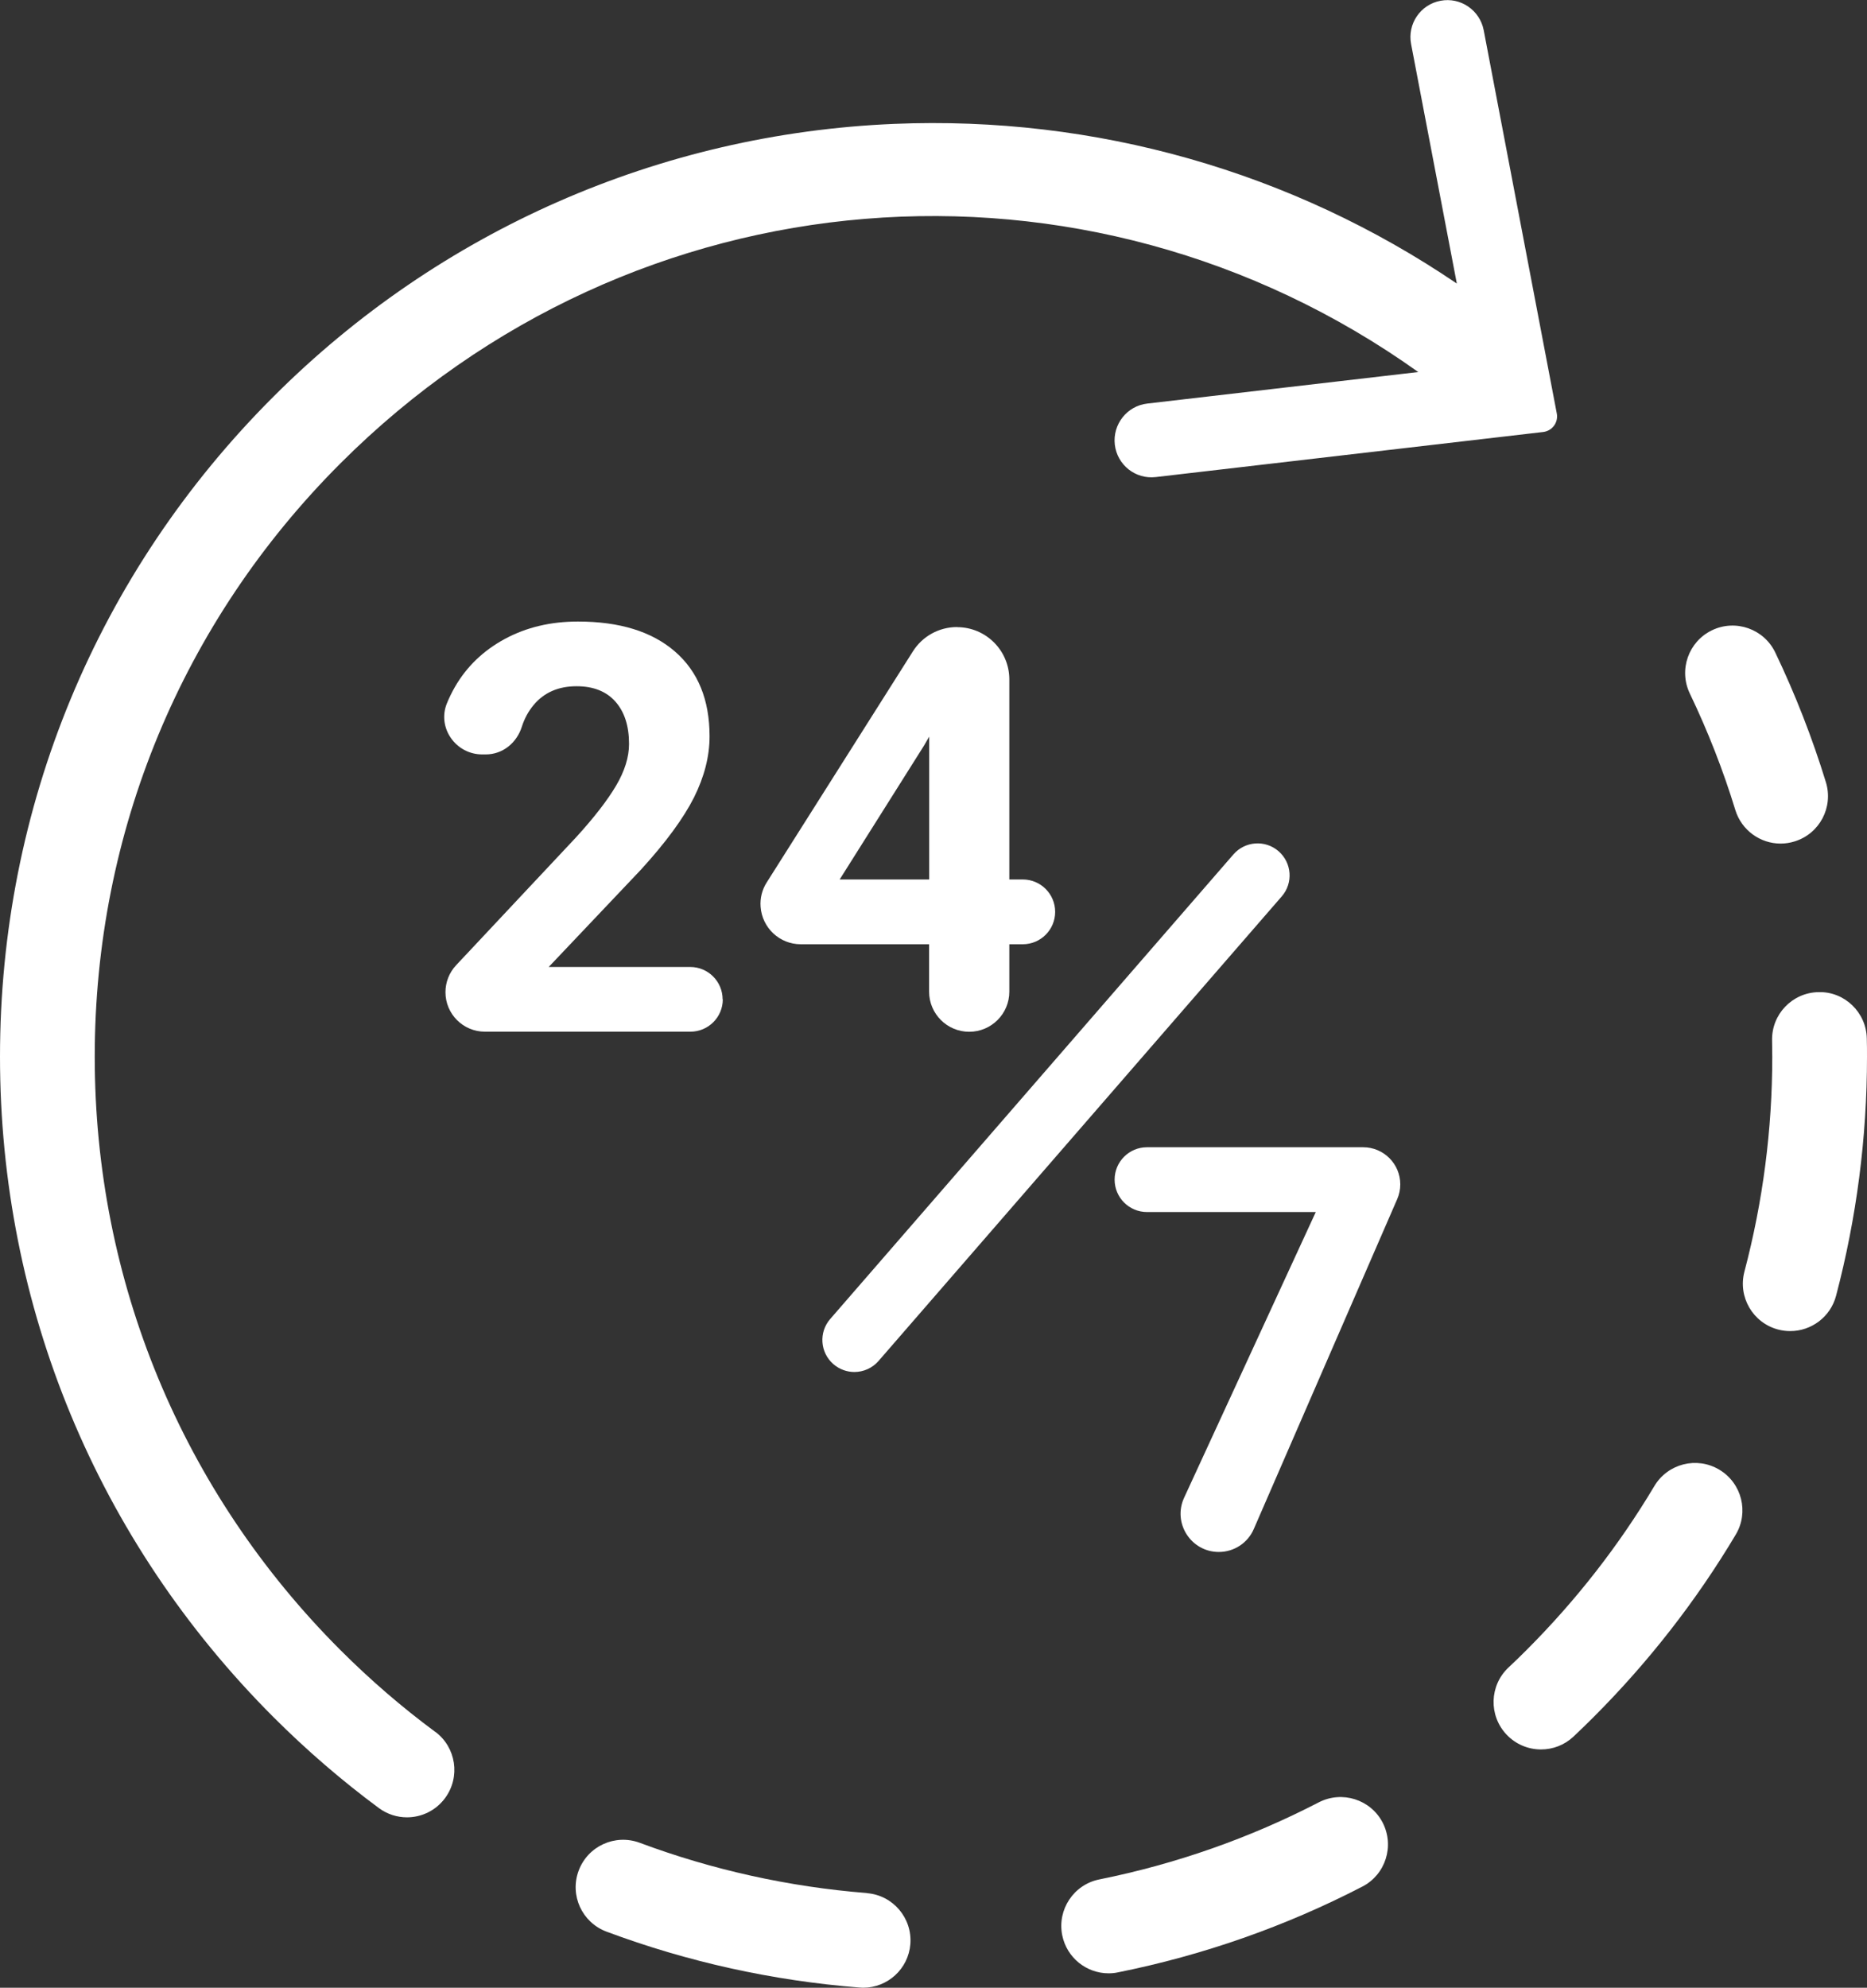 <svg xmlns="http://www.w3.org/2000/svg" id="Layer_2" data-name="Layer 2" viewBox="0 0 193.13 205.54"><rect x="0" y="0" width="193.13" height="205.54" fill="#333333" stroke="none"/><defs><style>      .cls-1 {        fill: #fff;      }    </style></defs><g id="Layer_1-2" data-name="Layer 1"><g><path class="cls-1" d="m45.02,179.08c-3.45-2.55-6.75-5.4-9.81-8.46-16.39-16.39-25.41-38.17-25.41-61.35s9.02-44.96,25.41-61.35c30.36-30.36,77.18-33.93,111.5-9.45l-28.03,3.26c-2.1.24-3.6,2.15-3.36,4.25.25,2.1,2.14,3.6,4.24,3.35l40.07-4.66c.94-.11,1.59-.99,1.41-1.92l-7.56-39.63c-.4-2.07-2.4-3.44-4.47-3.04h0c-2.08.39-3.44,2.4-3.04,4.48l4.73,24.76c-17.04-11.56-37.37-17.38-58.22-16.51-24.23,1.02-47.03,11.04-64.19,28.2C10.04,59.23,0,83.48,0,109.27s10.04,50.04,28.28,68.28c3.4,3.4,7.07,6.57,10.91,9.41.88.65,1.9.96,2.91.96,1.5,0,2.98-.69,3.94-1.99,1.61-2.18,1.15-5.25-1.02-6.86Z"></path><path class="cls-1" d="m89.68,195.75c-8.07-.64-15.98-2.39-23.51-5.2-2.54-.94-5.36.34-6.31,2.88-.95,2.54.34,5.36,2.88,6.31,8.38,3.13,17.18,5.07,26.16,5.78.13.01.26.02.39.02,2.53,0,4.68-1.95,4.88-4.51.21-2.7-1.8-5.06-4.5-5.27Z"></path><path class="cls-1" d="m193.11,107.39c-.05-2.71-2.31-4.88-5-4.8-2.71.05-4.86,2.29-4.8,5,.01.57.02,1.13.02,1.7,0,7.5-.97,14.97-2.88,22.2-.69,2.62.87,5.3,3.49,5.99.42.11.84.16,1.25.16,2.17,0,4.16-1.45,4.74-3.65,2.12-8.05,3.2-16.36,3.2-24.7,0-.63,0-1.26-.02-1.89Z"></path><path class="cls-1" d="m136.42,186.37c-7.15,3.7-14.79,6.38-22.7,7.97-2.65.53-4.37,3.12-3.84,5.77.47,2.33,2.51,3.94,4.8,3.94.32,0,.64-.03.97-.1,8.81-1.77,17.32-4.75,25.28-8.87,2.4-1.24,3.34-4.2,2.1-6.61-1.24-2.4-4.2-3.34-6.61-2.1Z"></path><path class="cls-1" d="m177.85,151.97c-2.33-1.39-5.33-.63-6.72,1.7-3.66,6.14-8.11,11.84-13.22,16.95-.61.62-1.24,1.22-1.87,1.81-1.97,1.86-2.06,4.96-.2,6.93.96,1.02,2.26,1.54,3.57,1.54,1.21,0,2.41-.44,3.36-1.33.7-.66,1.39-1.33,2.08-2.02,5.68-5.68,10.63-12.03,14.7-18.86,1.39-2.32.63-5.33-1.7-6.72Z"></path><path class="cls-1" d="m179.51,83.76c.65,2.11,2.59,3.47,4.68,3.47.48,0,.96-.07,1.44-.22,2.59-.79,4.04-3.53,3.25-6.12-1.41-4.59-3.17-9.1-5.24-13.42-1.17-2.44-4.1-3.47-6.54-2.3-2.44,1.17-3.47,4.1-2.3,6.54,1.86,3.88,3.45,7.93,4.71,12.05Z"></path><path class="cls-1" d="m74.75,103.34c0-1.85-1.5-3.35-3.35-3.35h-14.64l9.51-10.03c2.61-2.85,4.44-5.36,5.52-7.5,1.07-2.15,1.61-4.25,1.61-6.32,0-3.77-1.19-6.7-3.58-8.77-2.39-2.07-5.73-3.1-10.04-3.1-2.82,0-5.34.6-7.56,1.8-2.22,1.2-3.94,2.85-5.16,4.96-.32.56-.6,1.13-.84,1.72-1.01,2.52.94,5.26,3.66,5.26h.37c1.75,0,3.2-1.19,3.73-2.86.27-.85.68-1.6,1.22-2.25,1.08-1.29,2.56-1.94,4.44-1.94,1.74,0,3.08.53,4.02,1.59.94,1.06,1.41,2.52,1.41,4.38,0,1.36-.45,2.8-1.34,4.31-.89,1.51-2.27,3.29-4.12,5.32l-12.43,13.25c-.71.76-1.1,1.75-1.1,2.79,0,2.25,1.83,4.08,4.08,4.08h21.26c1.85,0,3.35-1.5,3.35-3.35Z"></path><path class="cls-1" d="m99,64.84c-1.86,0-3.58.95-4.57,2.52l-15.12,23.89c-.48.75-.7,1.64-.63,2.52.16,2.18,1.97,3.87,4.15,3.87h13.28v4.9c0,2.29,1.86,4.15,4.15,4.15s4.15-1.86,4.15-4.15v-4.9h1.39c1.85,0,3.35-1.5,3.35-3.35s-1.5-3.35-3.35-3.35h-1.39v-20.68c0-2.99-2.42-5.41-5.41-5.41Zm-2.89,26.1h-9.25l8.71-13.82.55-.95v14.77Z"></path><path class="cls-1" d="m141.01,118.63h-22.36c-1.85,0-3.35,1.5-3.35,3.35s1.5,3.35,3.35,3.35h17.46l-13.62,29.54c-1.21,2.62.71,5.61,3.59,5.61,1.57,0,3-.93,3.62-2.38l14.83-34.1c.21-.48.32-1,.32-1.53,0-2.12-1.72-3.84-3.84-3.84Z"></path><path class="cls-1" d="m88.38,141.87c.92,0,1.85-.39,2.5-1.14l41.71-48.04c1.2-1.38,1.05-3.47-.33-4.67-1.38-1.2-3.47-1.05-4.67.33l-41.71,48.04c-1.2,1.38-1.05,3.47.33,4.67.63.54,1.4.81,2.17.81Z"></path></g></g></svg>